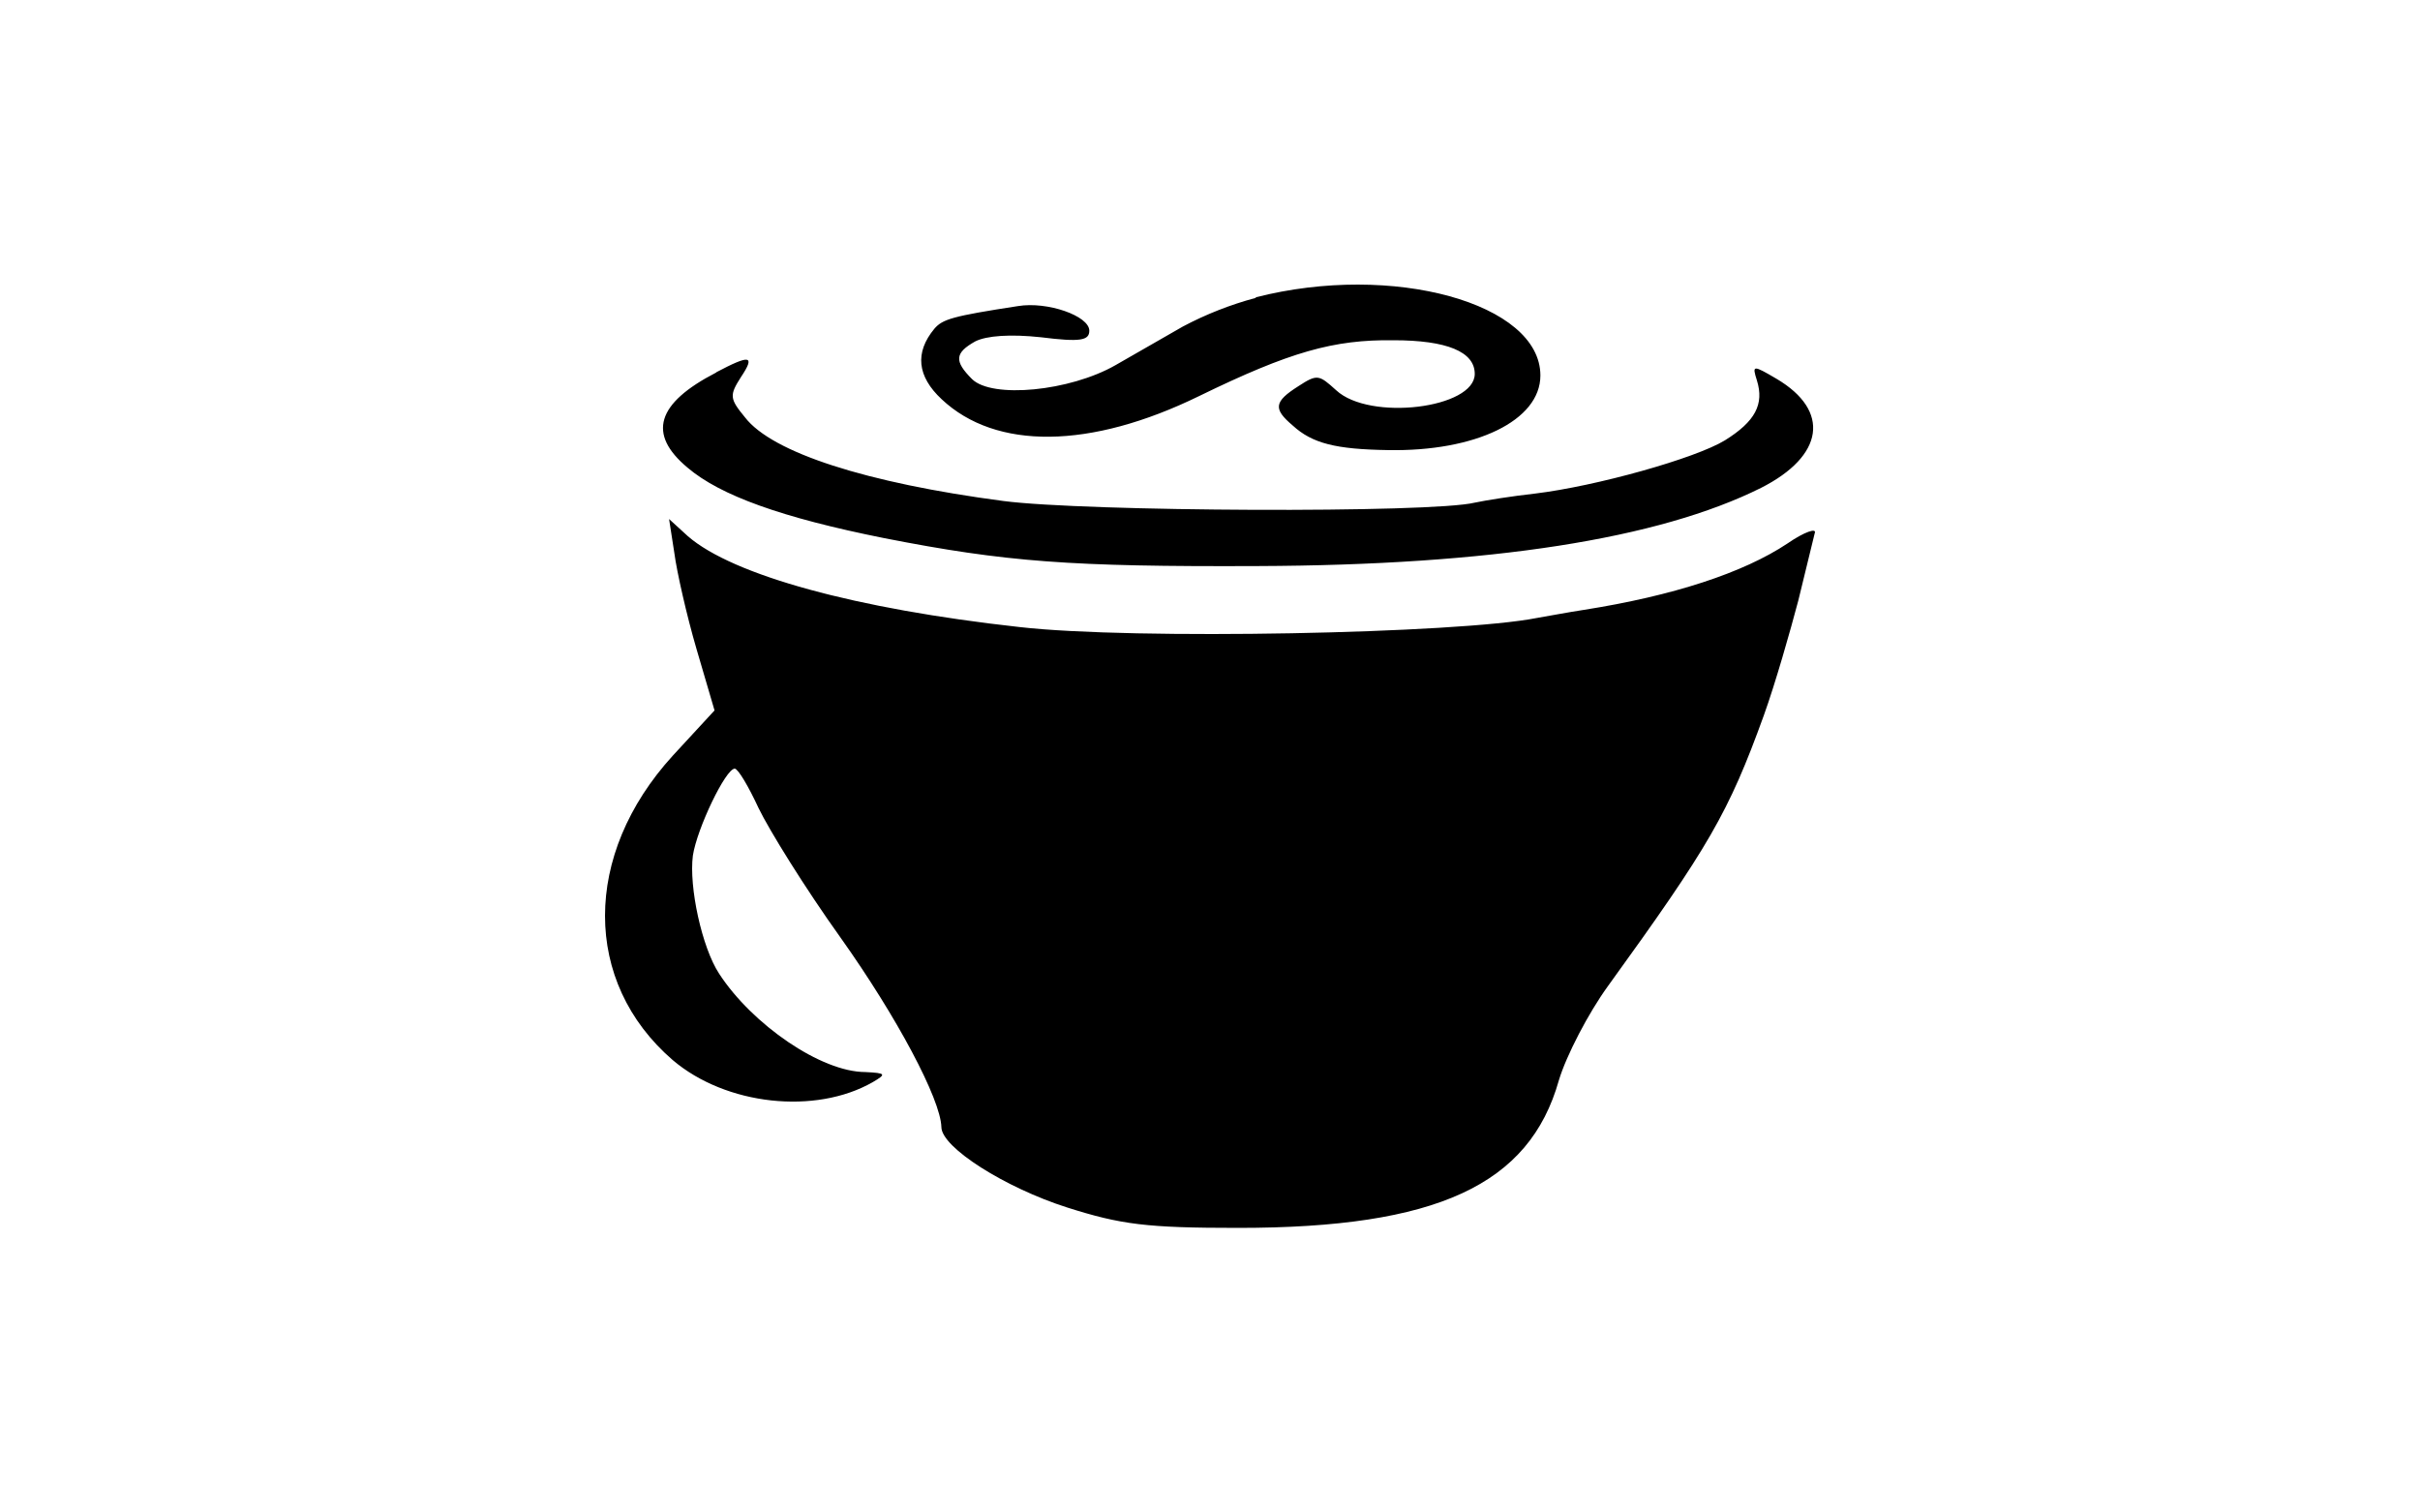<svg xmlns="http://www.w3.org/2000/svg" width="80" height="50" viewBox="0 0 80 50" fill="none"><path d="M41.513 9.847C40.676 10.071 39.866 10.389 39.1 10.796L36.877 12.071C35.36 12.938 32.793 13.182 32.133 12.532C31.536 11.935 31.563 11.665 32.241 11.285C32.62 11.095 33.406 11.041 34.41 11.149C35.71 11.312 36.01 11.258 36.01 10.932C36.01 10.445 34.627 9.957 33.651 10.119C31.483 10.452 31.157 10.552 30.887 10.869C30.236 11.655 30.317 12.441 31.131 13.2C32.92 14.881 36.038 14.854 39.643 13.092C42.644 11.629 44.089 11.222 46.068 11.248C47.83 11.248 48.752 11.628 48.752 12.36C48.752 13.498 45.282 13.932 44.171 12.901C43.601 12.386 43.547 12.36 42.924 12.765C42.11 13.281 42.084 13.516 42.734 14.066C43.384 14.663 44.171 14.852 45.879 14.879C48.779 14.934 50.922 13.904 50.922 12.412C50.922 10.026 46.042 8.671 41.515 9.828L41.513 9.847ZM23.676 12.315C21.697 13.336 21.398 14.348 22.728 15.459C23.811 16.381 25.845 17.113 29.235 17.791C33.246 18.577 35.389 18.739 41.569 18.713C49.269 18.685 54.826 17.818 58.215 16.129C60.302 15.072 60.519 13.581 58.73 12.523C57.944 12.062 57.917 12.062 58.08 12.577C58.324 13.363 58.026 13.932 57.023 14.556C56.048 15.153 52.767 16.073 50.734 16.318C50.002 16.4 49.134 16.535 48.755 16.616C47.318 16.969 35.879 16.915 33.168 16.562C28.642 15.965 25.524 14.962 24.628 13.797C24.113 13.174 24.113 13.066 24.492 12.469C24.98 11.737 24.791 11.719 23.679 12.306L23.676 12.315ZM22.292 18.279C22.374 18.903 22.699 20.34 23.024 21.451L23.621 23.485L22.237 24.985C19.255 28.257 19.255 32.466 22.236 35.042C23.998 36.542 26.954 36.859 28.851 35.774C29.312 35.503 29.285 35.475 28.607 35.44C27.143 35.44 24.866 33.868 23.772 32.187C23.203 31.32 22.77 29.314 22.905 28.284C23.041 27.389 23.989 25.41 24.289 25.41C24.398 25.41 24.75 26.007 25.075 26.711C25.428 27.442 26.62 29.367 27.786 30.995C29.656 33.625 31.093 36.336 31.12 37.257C31.12 37.935 33.235 39.264 35.268 39.914C37.057 40.483 37.898 40.592 40.933 40.592C47.493 40.592 50.557 39.175 51.533 35.712C51.777 34.898 52.508 33.489 53.158 32.595C56.492 27.985 57.142 26.875 58.309 23.648C58.689 22.591 59.176 20.883 59.448 19.853L59.99 17.63C60.071 17.44 59.656 17.576 59.095 17.963C57.632 18.939 55.3 19.697 52.372 20.159C51.83 20.241 51.125 20.376 50.8 20.43C48.198 20.945 37.463 21.162 33.694 20.728C28.299 20.131 24.233 19.02 22.741 17.727L22.118 17.158L22.292 18.279Z" fill="black"></path></svg>